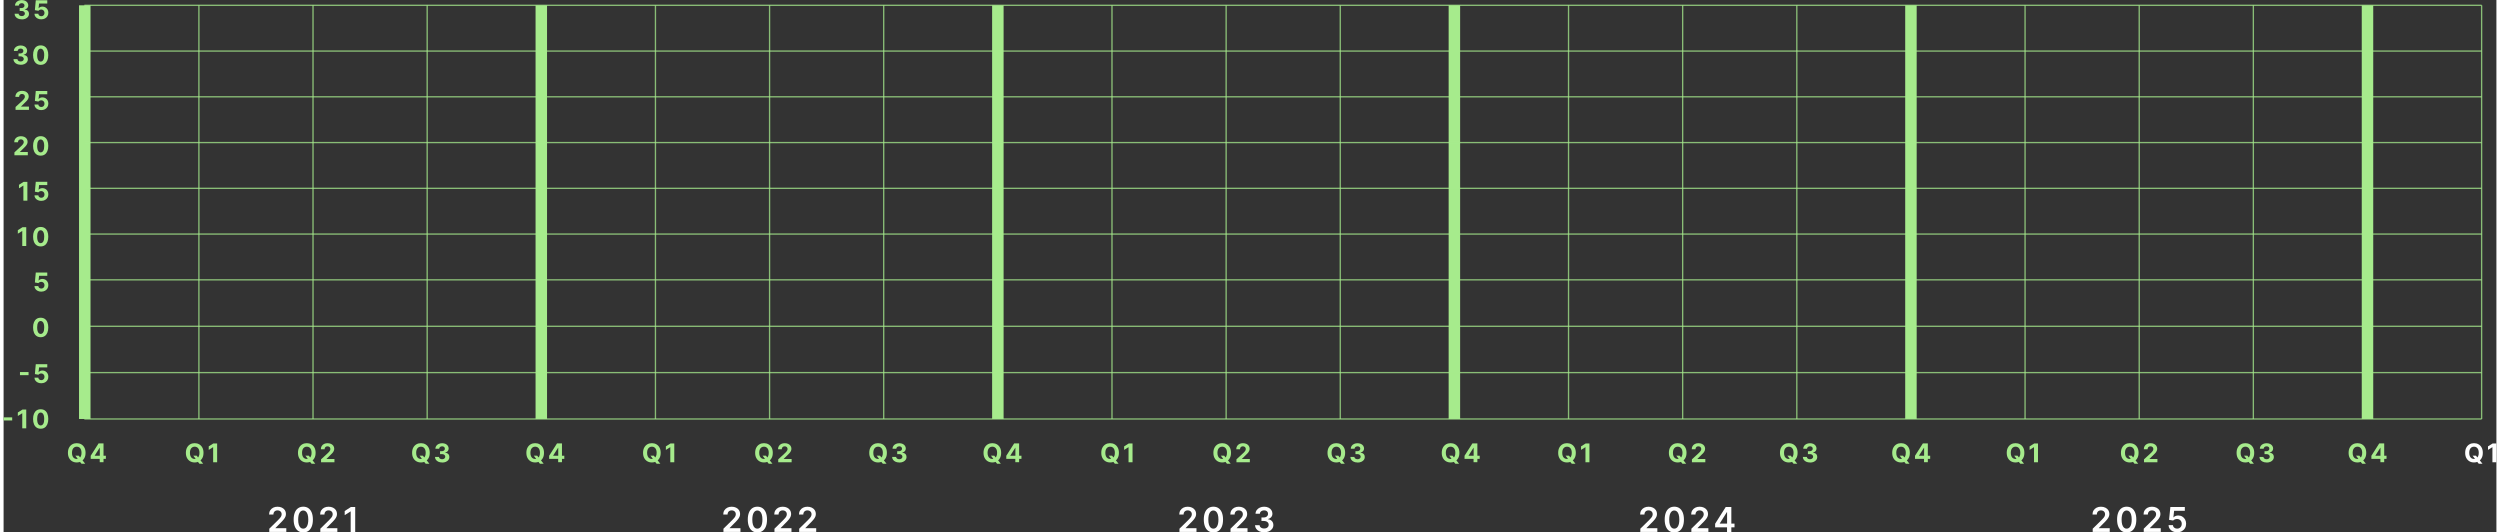 <?xml version="1.0" encoding="UTF-8"?><svg xmlns="http://www.w3.org/2000/svg" id="aw6932a99dd87d4" viewBox="0 0 925.48 197.67" aria-hidden="true" width="925px" height="197px"><rect x="0" y="0" width="925.48" height="197.67" fill="#333333" stroke="none"/><defs><linearGradient class="cerosgradient" data-cerosgradient="true" id="CerosGradient_idcfbf8e385" gradientUnits="userSpaceOnUse" x1="50%" y1="100%" x2="50%" y2="0%"><stop offset="0%" stop-color="#d1d1d1"/><stop offset="100%" stop-color="#d1d1d1"/></linearGradient><linearGradient/><style>.cls-1-6932a99dd87d4{opacity:.75;stroke-width:.5px;}.cls-1-6932a99dd87d4,.cls-2-6932a99dd87d4{fill:none;stroke:#a6eb8c;stroke-miterlimit:10;}.cls-2-6932a99dd87d4{stroke-width:4.26px;}.cls-3-6932a99dd87d4{fill:#a6eb8c;}.cls-3-6932a99dd87d4,.cls-4-6932a99dd87d4{stroke-width:0px;}.cls-4-6932a99dd87d4{fill:#fff;}</style></defs><line class="cls-1-6932a99dd87d4" x1="72.51" y1="1.97" x2="72.51" y2="155.55"/><line class="cls-1-6932a99dd87d4" x1="242.01" y1="1.97" x2="242.01" y2="155.55"/><line class="cls-1-6932a99dd87d4" x1="411.5" y1="1.97" x2="411.5" y2="155.55"/><line class="cls-1-6932a99dd87d4" x1="581" y1="1.97" x2="581" y2="155.55"/><path class="cls-3-6932a99dd87d4" d="m30.43,168.11c0,.76-.14,1.41-.43,1.94-.29.53-.68.94-1.17,1.22-.49.28-1.05.42-1.67.42s-1.18-.14-1.67-.42c-.49-.28-.88-.69-1.17-1.22-.29-.53-.43-1.18-.43-1.94s.14-1.41.43-1.94.68-.94,1.17-1.22c.49-.28,1.05-.42,1.67-.42s1.17.14,1.67.42c.49.28.89.69,1.17,1.22.29.53.43,1.18.43,1.94Zm-1.5,0c0-.49-.07-.91-.22-1.25-.15-.34-.35-.6-.62-.77-.27-.18-.58-.26-.93-.26s-.67.09-.93.26c-.27.18-.47.43-.62.77-.15.34-.22.75-.22,1.25s.07.91.22,1.25c.15.34.35.6.62.77.27.18.58.26.93.26s.67-.09.93-.26c.27-.18.47-.43.62-.77.15-.34.22-.75.22-1.25Zm-2.29,1.06h1.25l.63.81.62.72,1.17,1.47h-1.38l-.81-.99-.41-.59-1.08-1.43Z"/><path class="cls-3-6932a99dd87d4" d="m32.34,170.37v-1.16l2.92-4.59h1v1.61h-.59l-1.84,2.91v.05h4.14v1.18h-5.63Zm3.35,1.23v-1.58l.03-.52v-4.89h1.38v6.99h-1.41Z"/><path class="cls-3-6932a99dd87d4" d="m115.84,168.11c0,.76-.14,1.41-.43,1.94-.29.53-.68.94-1.17,1.22-.49.28-1.05.42-1.67.42s-1.18-.14-1.67-.42c-.49-.28-.88-.69-1.17-1.22-.29-.53-.43-1.18-.43-1.94s.14-1.41.43-1.94.68-.94,1.17-1.22c.49-.28,1.05-.42,1.67-.42s1.17.14,1.67.42c.49.28.89.69,1.17,1.22.29.53.43,1.18.43,1.94Zm-1.5,0c0-.49-.07-.91-.22-1.25-.15-.34-.35-.6-.62-.77-.27-.18-.58-.26-.93-.26s-.67.09-.93.26c-.27.18-.47.43-.62.77-.15.34-.22.75-.22,1.25s.07.91.22,1.25c.15.34.35.6.62.77.27.18.58.26.93.26s.67-.09.93-.26c.27-.18.47-.43.62-.77.15-.34.22-.75.22-1.25Zm-2.29,1.06h1.25l.63.81.62.72,1.17,1.47h-1.38l-.81-.99-.41-.59-1.08-1.43Z"/><path class="cls-3-6932a99dd87d4" d="m117.86,171.6v-1.06l2.49-2.3c.21-.2.39-.39.53-.55.14-.16.25-.32.33-.48.07-.16.11-.33.11-.51,0-.2-.05-.38-.14-.53s-.22-.26-.38-.34c-.16-.08-.34-.12-.55-.12s-.4.04-.56.13-.28.21-.37.37c-.09.16-.13.35-.13.58h-1.4c0-.46.1-.85.31-1.19.21-.34.5-.6.87-.78.37-.18.8-.28,1.29-.28s.94.09,1.31.26c.37.18.66.42.87.73.21.31.31.67.31,1.07,0,.26-.05.52-.16.78-.1.26-.29.54-.55.85-.26.31-.64.69-1.12,1.12l-1.02,1v.05h2.93v1.21h-4.98Z"/><path class="cls-3-6932a99dd87d4" d="m74.22,168.11c0,.76-.14,1.41-.43,1.94-.29.53-.68.94-1.17,1.22-.49.28-1.05.42-1.67.42s-1.18-.14-1.67-.42c-.49-.28-.88-.69-1.17-1.22-.29-.53-.43-1.18-.43-1.94s.14-1.41.43-1.94.68-.94,1.17-1.22c.49-.28,1.05-.42,1.67-.42s1.17.14,1.67.42c.49.28.89.69,1.17,1.22.29.53.43,1.18.43,1.94Zm-1.5,0c0-.49-.07-.91-.22-1.25-.15-.34-.35-.6-.62-.77-.27-.18-.58-.26-.93-.26s-.67.09-.93.26c-.27.18-.47.43-.62.77-.15.34-.22.75-.22,1.25s.07.91.22,1.25c.15.34.35.6.62.77.27.18.58.26.93.26s.67-.09.93-.26c.27-.18.47-.43.62-.77.15-.34.22-.75.22-1.25Zm-2.29,1.06h1.25l.63.81.62.72,1.17,1.47h-1.38l-.81-.99-.41-.59-1.08-1.43Z"/><path class="cls-3-6932a99dd87d4" d="m79.28,164.62v6.99h-1.48v-5.58h-.04l-1.6,1v-1.31l1.73-1.09h1.39Z"/><path class="cls-3-6932a99dd87d4" d="m158.21,168.11c0,.76-.14,1.41-.43,1.94-.29.53-.68.94-1.17,1.22-.49.28-1.05.42-1.67.42s-1.18-.14-1.67-.42c-.49-.28-.88-.69-1.17-1.22-.29-.53-.43-1.18-.43-1.94s.14-1.41.43-1.94.68-.94,1.17-1.22c.49-.28,1.05-.42,1.67-.42s1.17.14,1.67.42c.49.28.89.69,1.17,1.22.29.53.43,1.18.43,1.94Zm-1.5,0c0-.49-.07-.91-.22-1.25-.15-.34-.35-.6-.62-.77-.27-.18-.58-.26-.93-.26s-.67.09-.93.26c-.27.18-.47.43-.62.77-.15.34-.22.75-.22,1.25s.07.91.22,1.25c.15.34.35.6.62.77.27.18.58.26.93.26s.67-.09.93-.26c.27-.18.47-.43.62-.77.15-.34.22-.75.22-1.25Zm-2.29,1.06h1.25l.63.81.62.72,1.17,1.47h-1.38l-.81-.99-.41-.59-1.08-1.43Z"/><path class="cls-3-6932a99dd87d4" d="m162.81,171.7c-.51,0-.96-.09-1.36-.26-.4-.18-.71-.42-.94-.73s-.35-.67-.35-1.08h1.49c0,.17.07.32.17.45.1.13.24.23.41.3s.37.11.58.11.42-.04.6-.12c.17-.08.31-.19.41-.33.1-.14.15-.3.15-.49s-.05-.35-.16-.5c-.1-.14-.25-.26-.44-.34-.19-.08-.42-.12-.68-.12h-.65v-1.08h.65c.22,0,.42-.04.59-.12.17-.08.31-.18.4-.32.1-.14.14-.3.14-.48s-.04-.33-.12-.46-.2-.24-.35-.31-.32-.11-.52-.11-.38.04-.55.11c-.17.07-.3.17-.4.31-.1.13-.15.29-.16.46h-1.42c0-.4.12-.76.34-1.06.22-.31.52-.55.9-.72.38-.17.81-.26,1.28-.26s.9.09,1.27.26c.36.18.64.41.84.71.2.3.3.63.3,1,0,.39-.12.72-.36.98-.24.26-.56.43-.95.5v.05c.51.07.91.24,1.18.53.27.29.4.65.4,1.09,0,.4-.11.75-.34,1.06-.23.31-.55.55-.95.73-.4.18-.87.27-1.39.27Z"/><path class="cls-3-6932a99dd87d4" d="m200.63,168.11c0,.76-.14,1.41-.43,1.94-.29.53-.68.94-1.17,1.22-.49.28-1.05.42-1.67.42s-1.18-.14-1.67-.42c-.49-.28-.88-.69-1.17-1.22-.29-.53-.43-1.18-.43-1.94s.14-1.41.43-1.94.68-.94,1.17-1.22c.49-.28,1.05-.42,1.67-.42s1.17.14,1.67.42c.49.28.89.69,1.17,1.22.29.53.43,1.18.43,1.94Zm-1.5,0c0-.49-.07-.91-.22-1.25-.15-.34-.35-.6-.62-.77-.27-.18-.58-.26-.93-.26s-.67.09-.93.26c-.27.18-.47.43-.62.77-.15.34-.22.75-.22,1.25s.07.91.22,1.25c.15.34.35.6.62.77.27.18.58.26.93.26s.67-.09.93-.26c.27-.18.47-.43.62-.77.15-.34.22-.75.22-1.25Zm-2.29,1.06h1.25l.63.81.62.72,1.17,1.47h-1.38l-.81-.99-.41-.59-1.08-1.43Z"/><path class="cls-3-6932a99dd87d4" d="m202.54,170.37v-1.16l2.92-4.59h1v1.61h-.59l-1.84,2.91v.05h4.14v1.18h-5.63Zm3.35,1.23v-1.58l.03-.52v-4.89h1.38v6.99h-1.41Z"/><path class="cls-3-6932a99dd87d4" d="m285.57,168.11c0,.76-.14,1.41-.43,1.94-.29.53-.68.94-1.17,1.22-.49.28-1.05.42-1.67.42s-1.18-.14-1.67-.42c-.49-.28-.88-.69-1.17-1.22-.29-.53-.43-1.18-.43-1.94s.14-1.41.43-1.94.68-.94,1.17-1.22c.49-.28,1.05-.42,1.67-.42s1.17.14,1.67.42c.49.28.89.69,1.17,1.22.29.53.43,1.18.43,1.94Zm-1.5,0c0-.49-.07-.91-.22-1.25-.15-.34-.35-.6-.62-.77-.27-.18-.58-.26-.93-.26s-.67.09-.93.26c-.27.18-.47.43-.62.77-.15.34-.22.75-.22,1.25s.07.91.22,1.25c.15.34.35.6.62.77.27.18.58.26.93.26s.67-.09.93-.26c.27-.18.47-.43.62-.77.15-.34.22-.75.22-1.25Zm-2.29,1.06h1.25l.63.81.62.72,1.17,1.47h-1.38l-.81-.99-.41-.59-1.08-1.43Z"/><path class="cls-3-6932a99dd87d4" d="m287.59,171.6v-1.06l2.49-2.3c.21-.2.39-.39.53-.55.14-.16.25-.32.33-.48.07-.16.11-.33.11-.51,0-.2-.05-.38-.14-.53s-.22-.26-.38-.34c-.16-.08-.34-.12-.55-.12s-.4.04-.56.13-.28.21-.37.37c-.09.16-.13.35-.13.58h-1.4c0-.46.1-.85.31-1.19.21-.34.5-.6.87-.78.37-.18.8-.28,1.29-.28s.94.09,1.31.26c.37.18.66.42.87.73.21.31.31.67.31,1.07,0,.26-.05.52-.16.78-.1.26-.29.54-.55.85-.26.31-.64.69-1.12,1.12l-1.02,1v.05h2.93v1.21h-4.98Z"/><path class="cls-3-6932a99dd87d4" d="m243.95,168.11c0,.76-.14,1.41-.43,1.94-.29.53-.68.94-1.17,1.22-.49.28-1.05.42-1.67.42s-1.18-.14-1.67-.42c-.49-.28-.88-.69-1.17-1.22-.29-.53-.43-1.18-.43-1.94s.14-1.41.43-1.94.68-.94,1.17-1.22c.49-.28,1.05-.42,1.67-.42s1.17.14,1.67.42c.49.28.89.69,1.17,1.22.29.53.43,1.18.43,1.94Zm-1.5,0c0-.49-.07-.91-.22-1.25-.15-.34-.35-.6-.62-.77-.27-.18-.58-.26-.93-.26s-.67.09-.93.26c-.27.18-.47.43-.62.77-.15.34-.22.75-.22,1.25s.07.91.22,1.25c.15.34.35.6.62.77.27.18.58.26.93.26s.67-.09.93-.26c.27-.18.47-.43.62-.77.15-.34.22-.75.22-1.25Zm-2.29,1.06h1.25l.63.81.62.72,1.17,1.47h-1.38l-.81-.99-.41-.59-1.08-1.43Z"/><path class="cls-3-6932a99dd87d4" d="m249,164.62v6.99h-1.48v-5.58h-.04l-1.6,1v-1.31l1.73-1.09h1.39Z"/><path class="cls-3-6932a99dd87d4" d="m327.93,168.11c0,.76-.14,1.41-.43,1.94-.29.53-.68.94-1.17,1.22-.49.28-1.05.42-1.67.42s-1.18-.14-1.67-.42c-.49-.28-.88-.69-1.17-1.22-.29-.53-.43-1.18-.43-1.94s.14-1.41.43-1.94.68-.94,1.17-1.22c.49-.28,1.05-.42,1.67-.42s1.17.14,1.67.42c.49.28.89.69,1.17,1.22.29.53.43,1.18.43,1.94Zm-1.5,0c0-.49-.07-.91-.22-1.25-.15-.34-.35-.6-.62-.77-.27-.18-.58-.26-.93-.26s-.67.09-.93.26c-.27.18-.47.43-.62.77-.15.34-.22.75-.22,1.25s.07.91.22,1.25c.15.34.35.6.62.77.27.18.58.26.93.26s.67-.09.93-.26c.27-.18.47-.43.62-.77.15-.34.22-.75.22-1.25Zm-2.29,1.06h1.25l.63.81.62.72,1.17,1.47h-1.38l-.81-.99-.41-.59-1.08-1.43Z"/><path class="cls-3-6932a99dd87d4" d="m332.53,171.7c-.51,0-.96-.09-1.36-.26-.4-.18-.71-.42-.94-.73s-.35-.67-.35-1.08h1.49c0,.17.07.32.17.45.1.13.24.23.41.3s.37.11.58.11.42-.04.6-.12c.17-.08.31-.19.41-.33.1-.14.15-.3.15-.49s-.05-.35-.16-.5c-.1-.14-.25-.26-.44-.34-.19-.08-.42-.12-.68-.12h-.65v-1.08h.65c.22,0,.42-.04.59-.12.17-.08.31-.18.4-.32.1-.14.14-.3.14-.48s-.04-.33-.12-.46-.2-.24-.35-.31-.32-.11-.52-.11-.38.04-.55.11c-.17.07-.3.17-.4.31-.1.13-.15.29-.16.46h-1.42c0-.4.12-.76.34-1.06.22-.31.52-.55.9-.72.38-.17.81-.26,1.28-.26s.9.09,1.27.26c.36.18.64.41.84.71.2.3.3.63.3,1,0,.39-.12.72-.36.98-.24.26-.56.43-.95.5v.05c.51.07.91.24,1.18.53.27.29.4.65.4,1.09,0,.4-.11.75-.34,1.06-.23.31-.55.55-.95.73-.4.18-.87.27-1.39.27Z"/><path class="cls-3-6932a99dd87d4" d="m370.35,168.11c0,.76-.14,1.41-.43,1.94-.29.53-.68.94-1.17,1.22-.49.28-1.05.42-1.67.42s-1.18-.14-1.67-.42c-.49-.28-.88-.69-1.17-1.22-.29-.53-.43-1.18-.43-1.94s.14-1.41.43-1.94.68-.94,1.17-1.22c.49-.28,1.05-.42,1.67-.42s1.17.14,1.67.42c.49.28.89.69,1.17,1.22.29.53.43,1.18.43,1.94Zm-1.5,0c0-.49-.07-.91-.22-1.25-.15-.34-.35-.6-.62-.77-.27-.18-.58-.26-.93-.26s-.67.09-.93.26c-.27.18-.47.43-.62.77-.15.34-.22.75-.22,1.25s.07.91.22,1.25c.15.34.35.6.62.77.27.18.58.26.93.26s.67-.09.93-.26c.27-.18.47-.43.62-.77.15-.34.22-.75.22-1.25Zm-2.29,1.06h1.25l.63.81.62.72,1.17,1.47h-1.38l-.81-.99-.41-.59-1.08-1.43Z"/><path class="cls-3-6932a99dd87d4" d="m372.26,170.37v-1.16l2.92-4.59h1v1.61h-.59l-1.84,2.91v.05h4.14v1.18h-5.63Zm3.35,1.23v-1.58l.03-.52v-4.89h1.38v6.99h-1.41Z"/><path class="cls-3-6932a99dd87d4" d="m455.69,168.11c0,.76-.14,1.41-.43,1.94-.29.53-.68.94-1.17,1.22-.49.28-1.05.42-1.67.42s-1.18-.14-1.67-.42c-.49-.28-.88-.69-1.17-1.22-.29-.53-.43-1.18-.43-1.94s.14-1.41.43-1.94.68-.94,1.17-1.22c.49-.28,1.05-.42,1.67-.42s1.17.14,1.67.42c.49.28.89.69,1.17,1.22.29.53.43,1.18.43,1.94Zm-1.5,0c0-.49-.07-.91-.22-1.25-.15-.34-.35-.6-.62-.77-.27-.18-.58-.26-.93-.26s-.67.09-.93.26c-.27.18-.47.43-.62.77-.15.34-.22.75-.22,1.25s.07.91.22,1.25c.15.34.35.6.62.77.27.18.58.26.93.26s.67-.09.93-.26c.27-.18.47-.43.62-.77.15-.34.22-.75.22-1.25Zm-2.29,1.06h1.25l.63.81.62.72,1.17,1.47h-1.38l-.81-.99-.41-.59-1.08-1.43Z"/><path class="cls-3-6932a99dd87d4" d="m457.71,171.6v-1.06l2.49-2.3c.21-.2.39-.39.53-.55.14-.16.25-.32.33-.48.07-.16.11-.33.11-.51,0-.2-.05-.38-.14-.53s-.22-.26-.38-.34c-.16-.08-.34-.12-.55-.12s-.4.04-.56.13-.28.21-.37.37c-.09.16-.13.35-.13.58h-1.4c0-.46.1-.85.31-1.19.21-.34.5-.6.87-.78.37-.18.8-.28,1.29-.28s.94.09,1.31.26c.37.18.66.42.87.73.21.31.31.67.31,1.07,0,.26-.05.52-.16.78-.1.26-.29.54-.55.85-.26.31-.64.69-1.12,1.12l-1.02,1v.05h2.93v1.21h-4.98Z"/><path class="cls-3-6932a99dd87d4" d="m414.07,168.11c0,.76-.14,1.41-.43,1.94-.29.53-.68.94-1.17,1.22-.49.28-1.05.42-1.67.42s-1.18-.14-1.67-.42c-.49-.28-.88-.69-1.17-1.22-.29-.53-.43-1.18-.43-1.94s.14-1.41.43-1.94.68-.94,1.17-1.22c.49-.28,1.05-.42,1.67-.42s1.17.14,1.67.42c.49.28.89.69,1.17,1.22.29.53.43,1.18.43,1.94Zm-1.5,0c0-.49-.07-.91-.22-1.25-.15-.34-.35-.6-.62-.77-.27-.18-.58-.26-.93-.26s-.67.09-.93.26c-.27.18-.47.43-.62.77-.15.34-.22.75-.22,1.25s.07.91.22,1.25c.15.34.35.6.62.77.27.18.58.26.93.26s.67-.09.93-.26c.27-.18.47-.43.62-.77.15-.34.22-.75.22-1.25Zm-2.29,1.06h1.25l.63.81.62.72,1.17,1.47h-1.38l-.81-.99-.41-.59-1.08-1.43Z"/><path class="cls-3-6932a99dd87d4" d="m419.13,164.62v6.99h-1.48v-5.58h-.04l-1.6,1v-1.31l1.73-1.09h1.39Z"/><path class="cls-3-6932a99dd87d4" d="m498.06,168.11c0,.76-.14,1.41-.43,1.94-.29.53-.68.94-1.17,1.22-.49.28-1.05.42-1.67.42s-1.18-.14-1.67-.42c-.49-.28-.88-.69-1.17-1.22-.29-.53-.43-1.18-.43-1.94s.14-1.41.43-1.94.68-.94,1.17-1.22c.49-.28,1.05-.42,1.67-.42s1.17.14,1.67.42c.49.28.89.69,1.17,1.22.29.53.43,1.18.43,1.94Zm-1.5,0c0-.49-.07-.91-.22-1.25-.15-.34-.35-.6-.62-.77-.27-.18-.58-.26-.93-.26s-.67.09-.93.26c-.27.18-.47.43-.62.77-.15.34-.22.75-.22,1.25s.07.91.22,1.25c.15.34.35.6.62.77.27.18.58.26.93.26s.67-.09.93-.26c.27-.18.47-.43.62-.77.15-.34.22-.75.22-1.25Zm-2.29,1.06h1.25l.63.81.62.72,1.17,1.47h-1.38l-.81-.99-.41-.59-1.08-1.43Z"/><path class="cls-3-6932a99dd87d4" d="m502.66,171.7c-.51,0-.96-.09-1.36-.26-.4-.18-.71-.42-.94-.73s-.35-.67-.35-1.08h1.49c0,.17.07.32.17.45.1.13.24.23.41.3s.37.11.58.11.42-.04.6-.12c.17-.08.31-.19.41-.33.1-.14.15-.3.15-.49s-.05-.35-.16-.5c-.1-.14-.25-.26-.44-.34-.19-.08-.42-.12-.68-.12h-.65v-1.08h.65c.22,0,.42-.04.59-.12.17-.08.31-.18.4-.32.1-.14.14-.3.14-.48s-.04-.33-.12-.46-.2-.24-.35-.31-.32-.11-.52-.11-.38.04-.55.11c-.17.07-.3.17-.4.31-.1.13-.15.29-.16.46h-1.42c0-.4.12-.76.34-1.06.22-.31.52-.55.9-.72.38-.17.81-.26,1.28-.26s.9.09,1.27.26c.36.18.64.41.84.71.2.3.3.63.3,1,0,.39-.12.72-.36.98-.24.26-.56.43-.95.5v.05c.51.07.91.24,1.18.53.27.29.4.65.4,1.09,0,.4-.11.75-.34,1.06-.23.31-.55.55-.95.73-.4.18-.87.27-1.39.27Z"/><path class="cls-3-6932a99dd87d4" d="m540.48,168.11c0,.76-.14,1.41-.43,1.94-.29.53-.68.94-1.17,1.22-.49.28-1.05.42-1.67.42s-1.18-.14-1.67-.42c-.49-.28-.88-.69-1.17-1.22-.29-.53-.43-1.18-.43-1.94s.14-1.41.43-1.94.68-.94,1.17-1.22c.49-.28,1.05-.42,1.67-.42s1.17.14,1.67.42c.49.28.89.69,1.17,1.22.29.53.43,1.18.43,1.94Zm-1.5,0c0-.49-.07-.91-.22-1.25-.15-.34-.35-.6-.62-.77-.27-.18-.58-.26-.93-.26s-.67.09-.93.26c-.27.18-.47.43-.62.77-.15.34-.22.75-.22,1.25s.07.91.22,1.25c.15.34.35.6.62.77.27.18.58.26.93.26s.67-.09.93-.26c.27-.18.47-.43.62-.77.15-.34.22-.75.22-1.25Zm-2.29,1.06h1.25l.63.81.62.72,1.17,1.47h-1.38l-.81-.99-.41-.59-1.08-1.43Z"/><path class="cls-3-6932a99dd87d4" d="m542.39,170.37v-1.16l2.92-4.59h1v1.61h-.59l-1.84,2.91v.05h4.14v1.18h-5.63Zm3.35,1.23v-1.58l.03-.52v-4.89h1.38v6.99h-1.41Z"/><path class="cls-3-6932a99dd87d4" d="m583.7,168.11c0,.76-.14,1.41-.43,1.94-.29.53-.68.94-1.17,1.22-.49.28-1.05.42-1.67.42s-1.18-.14-1.67-.42c-.49-.28-.88-.69-1.17-1.22-.29-.53-.43-1.18-.43-1.94s.14-1.41.43-1.94.68-.94,1.17-1.22c.49-.28,1.05-.42,1.67-.42s1.17.14,1.67.42c.49.28.89.69,1.17,1.22.29.53.43,1.18.43,1.94Zm-1.5,0c0-.49-.07-.91-.22-1.25-.15-.34-.35-.6-.62-.77-.27-.18-.58-.26-.93-.26s-.67.09-.93.26c-.27.18-.47.43-.62.77-.15.34-.22.75-.22,1.25s.07.91.22,1.25c.15.34.35.6.62.77.27.18.58.26.93.26s.67-.09.93-.26c.27-.18.47-.43.62-.77.15-.34.22-.75.22-1.25Zm-2.29,1.06h1.25l.63.81.62.72,1.17,1.47h-1.38l-.81-.99-.41-.59-1.08-1.43Z"/><path class="cls-3-6932a99dd87d4" d="m588.76,164.62v6.99h-1.48v-5.58h-.04l-1.6,1v-1.31l1.73-1.09h1.39Z"/><path class="cls-3-6932a99dd87d4" d="m624.8,168.11c0,.76-.14,1.41-.43,1.94-.29.53-.68.94-1.17,1.22-.49.28-1.05.42-1.67.42s-1.18-.14-1.67-.42c-.49-.28-.88-.69-1.17-1.22-.29-.53-.43-1.18-.43-1.94s.14-1.41.43-1.94.68-.94,1.17-1.22c.49-.28,1.05-.42,1.67-.42s1.17.14,1.67.42c.49.28.89.69,1.17,1.22.29.53.43,1.18.43,1.94Zm-1.5,0c0-.49-.07-.91-.22-1.25-.15-.34-.35-.6-.62-.77-.27-.18-.58-.26-.93-.26s-.67.09-.93.26c-.27.18-.47.43-.62.77-.15.34-.22.75-.22,1.25s.07.91.22,1.25c.15.34.35.6.62.77.27.18.58.26.93.26s.67-.09.93-.26c.27-.18.47-.43.62-.77.15-.34.22-.75.22-1.25Zm-2.29,1.06h1.25l.63.81.62.72,1.17,1.47h-1.38l-.81-.99-.41-.59-1.08-1.43Z"/><path class="cls-3-6932a99dd87d4" d="m626.81,171.6v-1.06l2.49-2.3c.21-.2.39-.39.53-.55.14-.16.25-.32.33-.48.07-.16.11-.33.11-.51,0-.2-.05-.38-.14-.53s-.22-.26-.38-.34c-.16-.08-.34-.12-.55-.12s-.4.04-.56.13-.28.21-.37.37c-.09.16-.13.35-.13.58h-1.4c0-.46.1-.85.31-1.19.21-.34.5-.6.87-.78.37-.18.8-.28,1.29-.28s.94.09,1.31.26c.37.18.66.42.87.73.21.31.31.67.31,1.07,0,.26-.05.52-.16.78-.1.26-.29.54-.55.85-.26.31-.64.69-1.12,1.12l-1.02,1v.05h2.93v1.21h-4.98Z"/><path class="cls-3-6932a99dd87d4" d="m666.04,168.11c0,.76-.14,1.41-.43,1.94-.29.53-.68.94-1.17,1.22-.49.28-1.05.42-1.67.42s-1.18-.14-1.67-.42c-.49-.28-.88-.69-1.17-1.22-.29-.53-.43-1.18-.43-1.94s.14-1.41.43-1.94.68-.94,1.17-1.22c.49-.28,1.05-.42,1.67-.42s1.17.14,1.67.42c.49.28.89.69,1.17,1.22.29.53.43,1.18.43,1.94Zm-1.5,0c0-.49-.07-.91-.22-1.25-.15-.34-.35-.6-.62-.77-.27-.18-.58-.26-.93-.26s-.67.09-.93.26c-.27.18-.47.43-.62.77-.15.34-.22.75-.22,1.25s.07.91.22,1.25c.15.34.35.6.62.77.27.18.58.26.93.26s.67-.09.93-.26c.27-.18.47-.43.62-.77.15-.34.22-.75.22-1.25Zm-2.29,1.06h1.25l.63.81.62.72,1.17,1.47h-1.38l-.81-.99-.41-.59-1.08-1.43Z"/><path class="cls-3-6932a99dd87d4" d="m670.64,171.7c-.51,0-.96-.09-1.36-.26-.4-.18-.71-.42-.94-.73s-.35-.67-.35-1.08h1.49c0,.17.07.32.17.45.1.13.24.23.41.3s.37.11.58.11.42-.04.6-.12c.17-.08.31-.19.41-.33.1-.14.15-.3.15-.49s-.05-.35-.16-.5c-.1-.14-.25-.26-.44-.34-.19-.08-.42-.12-.68-.12h-.65v-1.08h.65c.22,0,.42-.04.59-.12.17-.08.31-.18.4-.32.1-.14.14-.3.14-.48s-.04-.33-.12-.46-.2-.24-.35-.31-.32-.11-.52-.11-.38.04-.55.11c-.17.07-.3.17-.4.31-.1.13-.15.29-.16.46h-1.42c0-.4.12-.76.34-1.06.22-.31.52-.55.9-.72.38-.17.81-.26,1.28-.26s.9.09,1.27.26c.36.18.64.41.84.71.2.3.3.63.3,1,0,.39-.12.72-.36.98-.24.26-.56.43-.95.5v.05c.51.07.91.24,1.18.53.27.29.4.65.4,1.09,0,.4-.11.75-.34,1.06-.23.31-.55.55-.95.73-.4.18-.87.27-1.39.27Z"/><path class="cls-3-6932a99dd87d4" d="m707.71,168.11c0,.76-.14,1.41-.43,1.94-.29.53-.68.94-1.17,1.22-.49.28-1.05.42-1.67.42s-1.18-.14-1.67-.42c-.49-.28-.88-.69-1.17-1.22-.29-.53-.43-1.18-.43-1.94s.14-1.41.43-1.94.68-.94,1.17-1.22c.49-.28,1.05-.42,1.67-.42s1.17.14,1.67.42c.49.28.89.69,1.17,1.22.29.53.43,1.18.43,1.94Zm-1.5,0c0-.49-.07-.91-.22-1.25-.15-.34-.35-.6-.62-.77-.27-.18-.58-.26-.93-.26s-.67.09-.93.26c-.27.18-.47.43-.62.77-.15.34-.22.75-.22,1.25s.07.91.22,1.25c.15.34.35.6.62.77.27.18.58.26.93.26s.67-.09.93-.26c.27-.18.47-.43.62-.77.15-.34.22-.75.22-1.25Zm-2.29,1.06h1.25l.63.81.62.72,1.17,1.47h-1.38l-.81-.99-.41-.59-1.08-1.43Z"/><path class="cls-3-6932a99dd87d4" d="m709.63,170.37v-1.16l2.92-4.59h1v1.61h-.59l-1.84,2.91v.05h4.14v1.18h-5.63Zm3.35,1.23v-1.58l.03-.52v-4.89h1.38v6.99h-1.41Z"/><path class="cls-3-6932a99dd87d4" d="m750.23,168.11c0,.76-.14,1.41-.43,1.94-.29.53-.68.94-1.17,1.22-.49.28-1.05.42-1.67.42s-1.18-.14-1.67-.42c-.49-.28-.88-.69-1.17-1.22-.29-.53-.43-1.18-.43-1.94s.14-1.41.43-1.94.68-.94,1.17-1.22c.49-.28,1.05-.42,1.67-.42s1.17.14,1.67.42c.49.28.89.69,1.17,1.22.29.53.43,1.18.43,1.94Zm-1.5,0c0-.49-.07-.91-.22-1.25-.15-.34-.35-.6-.62-.77-.27-.18-.58-.26-.93-.26s-.67.09-.93.26c-.27.18-.47.43-.62.77-.15.34-.22.75-.22,1.25s.07.91.22,1.25c.15.34.35.6.62.77.27.18.58.26.93.26s.67-.09.93-.26c.27-.18.47-.43.62-.77.15-.34.22-.75.22-1.25Zm-2.29,1.06h1.25l.63.81.62.72,1.17,1.47h-1.38l-.81-.99-.41-.59-1.08-1.43Z"/><path class="cls-3-6932a99dd87d4" d="m755.29,164.62v6.99h-1.48v-5.58h-.04l-1.6,1v-1.31l1.73-1.09h1.39Z"/><path class="cls-3-6932a99dd87d4" d="m792.63,168.11c0,.76-.14,1.41-.43,1.94-.29.53-.68.94-1.17,1.22-.49.28-1.05.42-1.67.42s-1.18-.14-1.67-.42c-.49-.28-.88-.69-1.17-1.22-.29-.53-.43-1.18-.43-1.94s.14-1.41.43-1.94.68-.94,1.17-1.22c.49-.28,1.05-.42,1.67-.42s1.17.14,1.67.42c.49.28.89.69,1.17,1.22.29.53.43,1.18.43,1.94Zm-1.5,0c0-.49-.07-.91-.22-1.25-.15-.34-.35-.6-.62-.77-.27-.18-.58-.26-.93-.26s-.67.09-.93.26c-.27.18-.47.43-.62.77-.15.34-.22.75-.22,1.25s.07.91.22,1.25c.15.34.35.6.62.77.27.18.58.26.93.26s.67-.09.93-.26c.27-.18.47-.43.62-.77.15-.34.22-.75.22-1.25Zm-2.29,1.06h1.25l.63.81.62.72,1.17,1.47h-1.38l-.81-.99-.41-.59-1.08-1.43Z"/><path class="cls-3-6932a99dd87d4" d="m794.65,171.6v-1.06l2.49-2.3c.21-.2.39-.39.53-.55.14-.16.25-.32.33-.48.07-.16.11-.33.11-.51,0-.2-.05-.38-.14-.53s-.22-.26-.38-.34c-.16-.08-.34-.12-.55-.12s-.4.04-.56.13-.28.21-.37.37c-.09.16-.13.35-.13.58h-1.4c0-.46.1-.85.31-1.19.21-.34.5-.6.87-.78.37-.18.8-.28,1.29-.28s.94.09,1.31.26c.37.18.66.42.87.73.21.31.31.67.31,1.07,0,.26-.05.52-.16.78-.1.26-.29.54-.55.85-.26.31-.64.69-1.12,1.12l-1.02,1v.05h2.93v1.21h-4.98Z"/><path class="cls-3-6932a99dd87d4" d="m835.56,168.11c0,.76-.14,1.41-.43,1.94-.29.53-.68.94-1.17,1.22-.49.28-1.05.42-1.67.42s-1.18-.14-1.67-.42c-.49-.28-.88-.69-1.17-1.22-.29-.53-.43-1.18-.43-1.94s.14-1.41.43-1.94.68-.94,1.17-1.22c.49-.28,1.05-.42,1.67-.42s1.17.14,1.67.42c.49.28.89.69,1.17,1.22.29.53.43,1.18.43,1.94Zm-1.5,0c0-.49-.07-.91-.22-1.25-.15-.34-.35-.6-.62-.77-.27-.18-.58-.26-.93-.26s-.67.09-.93.26c-.27.18-.47.43-.62.77-.15.34-.22.75-.22,1.25s.07.91.22,1.25c.15.34.35.6.62.77.27.18.58.26.93.26s.67-.09.93-.26c.27-.18.47-.43.62-.77.15-.34.22-.75.22-1.25Zm-2.29,1.06h1.25l.63.81.62.72,1.17,1.47h-1.38l-.81-.99-.41-.59-1.08-1.43Z"/><path class="cls-3-6932a99dd87d4" d="m840.16,171.7c-.51,0-.96-.09-1.36-.26-.4-.18-.71-.42-.94-.73s-.35-.67-.35-1.08h1.49c0,.17.07.32.17.45.1.13.24.23.41.3s.37.11.58.11.42-.04.6-.12c.17-.08.31-.19.41-.33.1-.14.15-.3.15-.49s-.05-.35-.16-.5c-.1-.14-.25-.26-.44-.34-.19-.08-.42-.12-.68-.12h-.65v-1.08h.65c.22,0,.42-.04.59-.12.17-.08.31-.18.4-.32.1-.14.14-.3.14-.48s-.04-.33-.12-.46-.2-.24-.35-.31-.32-.11-.52-.11-.38.04-.55.11c-.17.07-.3.17-.4.31-.1.13-.15.29-.16.46h-1.42c0-.4.12-.76.34-1.06.22-.31.52-.55.9-.72.38-.17.81-.26,1.28-.26s.9.09,1.27.26c.36.18.64.41.84.71.2.3.3.63.3,1,0,.39-.12.72-.36.98-.24.26-.56.43-.95.5v.05c.51.07.91.24,1.18.53.27.29.4.65.4,1.09,0,.4-.11.75-.34,1.06-.23.31-.55.55-.95.73-.4.18-.87.27-1.39.27Z"/><path class="cls-3-6932a99dd87d4" d="m877.15,168.11c0,.76-.14,1.41-.43,1.94-.29.53-.68.94-1.17,1.22-.49.28-1.05.42-1.67.42s-1.18-.14-1.67-.42c-.49-.28-.88-.69-1.17-1.22-.29-.53-.43-1.18-.43-1.94s.14-1.41.43-1.94.68-.94,1.17-1.22c.49-.28,1.05-.42,1.67-.42s1.17.14,1.67.42c.49.28.89.69,1.17,1.22.29.53.43,1.18.43,1.94Zm-1.5,0c0-.49-.07-.91-.22-1.25-.15-.34-.35-.6-.62-.77-.27-.18-.58-.26-.93-.26s-.67.09-.93.26c-.27.18-.47.43-.62.77-.15.34-.22.75-.22,1.25s.07.91.22,1.25c.15.34.35.6.62.77.27.18.58.26.93.26s.67-.09.93-.26c.27-.18.47-.43.62-.77.15-.34.22-.75.22-1.25Zm-2.29,1.06h1.25l.63.81.62.72,1.17,1.47h-1.38l-.81-.99-.41-.59-1.08-1.43Z"/><path class="cls-3-6932a99dd87d4" d="m879.06,170.37v-1.16l2.92-4.59h1v1.61h-.59l-1.84,2.91v.05h4.14v1.18h-5.63Zm3.35,1.23v-1.58l.03-.52v-4.89h1.38v6.99h-1.41Z"/><path class="cls-4-6932a99dd87d4" d="m920.43,168.11c0,.76-.14,1.41-.43,1.94-.29.53-.68.94-1.17,1.22-.49.28-1.05.42-1.67.42s-1.18-.14-1.67-.42c-.49-.28-.88-.69-1.17-1.22-.29-.53-.43-1.18-.43-1.94s.14-1.41.43-1.94.68-.94,1.17-1.22c.49-.28,1.05-.42,1.67-.42s1.17.14,1.67.42c.49.28.89.69,1.17,1.22.29.53.43,1.18.43,1.94Zm-1.5,0c0-.49-.07-.91-.22-1.25-.15-.34-.35-.6-.62-.77-.27-.18-.58-.26-.93-.26s-.67.09-.93.26c-.27.18-.47.43-.62.77-.15.34-.22.75-.22,1.25s.07.91.22,1.25c.15.34.35.6.62.77.27.18.58.26.93.26s.67-.09.93-.26c.27-.18.47-.43.62-.77.15-.34.22-.75.22-1.25Zm-2.29,1.06h1.25l.63.81.62.72,1.17,1.47h-1.38l-.81-.99-.41-.59-1.08-1.43Z"/><path class="cls-4-6932a99dd87d4" d="m925.48,164.62v6.99h-1.48v-5.58h-.04l-1.6,1v-1.31l1.73-1.09h1.39Z"/><path class="cls-4-6932a99dd87d4" d="m98.64,197.5v-1.21l3.21-3.15c.31-.31.56-.59.77-.83.21-.24.36-.47.46-.7s.15-.47.15-.72c0-.29-.07-.54-.2-.75-.13-.21-.31-.37-.55-.49-.23-.11-.5-.17-.79-.17s-.57.06-.8.19c-.23.13-.41.3-.53.53s-.19.5-.19.82h-1.6c0-.59.13-1.1.4-1.53.27-.43.64-.77,1.11-1.01.47-.24,1.01-.36,1.62-.36s1.17.12,1.64.35c.47.23.84.55,1.1.95s.39.86.39,1.38c0,.35-.07.69-.2,1.02-.13.33-.37.71-.7,1.11-.33.41-.8.9-1.4,1.48l-1.6,1.62v.06h4.03v1.4h-6.35Z"/><path class="cls-4-6932a99dd87d4" d="m111.25,197.67c-.74,0-1.38-.19-1.91-.57-.53-.38-.94-.93-1.22-1.64-.29-.72-.43-1.58-.43-2.59,0-1.01.15-1.87.43-2.58s.69-1.25,1.23-1.62c.53-.37,1.17-.56,1.91-.56s1.38.19,1.91.56c.53.37.94.92,1.23,1.63.28.71.43,1.57.43,2.58s-.14,1.88-.43,2.59c-.29.72-.69,1.26-1.23,1.64-.53.38-1.17.56-1.91.56Zm0-1.41c.58,0,1.04-.29,1.37-.86s.5-1.41.5-2.52c0-.74-.08-1.35-.23-1.85s-.37-.88-.65-1.13-.61-.38-.99-.38c-.58,0-1.03.29-1.37.86s-.5,1.41-.51,2.51c0,.74.07,1.36.22,1.86.15.5.37.88.65,1.14s.61.38,1,.38Z"/><path class="cls-4-6932a99dd87d4" d="m117.59,197.5v-1.21l3.21-3.15c.31-.31.56-.59.77-.83.21-.24.36-.47.46-.7s.15-.47.15-.72c0-.29-.07-.54-.2-.75-.13-.21-.31-.37-.55-.49-.23-.11-.5-.17-.79-.17s-.57.06-.8.19c-.23.13-.41.3-.53.53s-.19.5-.19.82h-1.6c0-.59.13-1.1.4-1.53.27-.43.64-.77,1.11-1.01.47-.24,1.01-.36,1.62-.36s1.17.12,1.64.35c.47.23.84.55,1.1.95s.39.86.39,1.38c0,.35-.07.69-.2,1.02-.13.33-.37.71-.7,1.11-.33.41-.8.9-1.4,1.48l-1.6,1.62v.06h4.03v1.4h-6.35Z"/><path class="cls-4-6932a99dd87d4" d="m130.54,188.24v9.26h-1.68v-7.63h-.05l-2.17,1.38v-1.54l2.3-1.48h1.6Z"/><path class="cls-4-6932a99dd87d4" d="m267.25,197.5v-1.21l3.21-3.15c.31-.31.56-.59.77-.83.21-.24.36-.47.46-.7s.15-.47.15-.72c0-.29-.07-.54-.2-.75-.13-.21-.31-.37-.55-.49-.23-.11-.5-.17-.79-.17s-.57.06-.8.19c-.23.13-.41.3-.53.53s-.19.5-.19.82h-1.6c0-.59.13-1.1.4-1.53.27-.43.64-.77,1.11-1.01.47-.24,1.01-.36,1.62-.36s1.17.12,1.64.35c.47.23.84.55,1.1.95s.39.86.39,1.38c0,.35-.07.69-.2,1.02-.13.33-.37.71-.7,1.11-.33.41-.8.9-1.4,1.48l-1.6,1.62v.06h4.03v1.4h-6.35Z"/><path class="cls-4-6932a99dd87d4" d="m279.85,197.67c-.74,0-1.38-.19-1.91-.57-.53-.38-.94-.93-1.22-1.64-.29-.72-.43-1.58-.43-2.59,0-1.01.15-1.87.43-2.58s.69-1.25,1.23-1.62c.53-.37,1.17-.56,1.91-.56s1.38.19,1.91.56c.53.37.94.92,1.23,1.63.28.71.43,1.57.43,2.58s-.14,1.88-.43,2.59c-.29.72-.69,1.26-1.23,1.64-.53.38-1.17.56-1.91.56Zm0-1.41c.58,0,1.04-.29,1.37-.86s.5-1.41.5-2.52c0-.74-.08-1.35-.23-1.85s-.37-.88-.65-1.13-.61-.38-.99-.38c-.58,0-1.03.29-1.37.86s-.5,1.41-.51,2.51c0,.74.07,1.36.22,1.86.15.5.37.88.65,1.14s.61.38,1,.38Z"/><path class="cls-4-6932a99dd87d4" d="m286.19,197.5v-1.21l3.21-3.15c.31-.31.56-.59.77-.83.21-.24.36-.47.46-.7s.15-.47.15-.72c0-.29-.07-.54-.2-.75-.13-.21-.31-.37-.55-.49-.23-.11-.5-.17-.79-.17s-.57.06-.8.19c-.23.13-.41.3-.53.53s-.19.5-.19.82h-1.6c0-.59.13-1.1.4-1.53.27-.43.64-.77,1.11-1.01.47-.24,1.01-.36,1.62-.36s1.17.12,1.64.35c.47.23.84.55,1.1.95s.39.86.39,1.38c0,.35-.07.69-.2,1.02-.13.33-.37.71-.7,1.11-.33.41-.8.9-1.4,1.48l-1.6,1.62v.06h4.03v1.4h-6.35Z"/><path class="cls-4-6932a99dd87d4" d="m295.37,197.5v-1.21l3.21-3.15c.31-.31.56-.59.77-.83.21-.24.36-.47.46-.7s.15-.47.15-.72c0-.29-.07-.54-.2-.75-.13-.21-.31-.37-.55-.49-.23-.11-.5-.17-.79-.17s-.57.06-.8.19c-.23.13-.41.3-.53.53s-.19.5-.19.82h-1.6c0-.59.13-1.1.4-1.53.27-.43.64-.77,1.11-1.01.47-.24,1.01-.36,1.62-.36s1.17.12,1.64.35c.47.23.84.55,1.1.95s.39.86.39,1.38c0,.35-.07.69-.2,1.02-.13.33-.37.71-.7,1.11-.33.41-.8.9-1.4,1.48l-1.6,1.62v.06h4.03v1.4h-6.35Z"/><path class="cls-4-6932a99dd87d4" d="m436.55,197.5v-1.21l3.21-3.15c.31-.31.56-.59.77-.83.21-.24.36-.47.46-.7s.15-.47.15-.72c0-.29-.07-.54-.2-.75-.13-.21-.31-.37-.55-.49-.23-.11-.5-.17-.79-.17s-.57.06-.8.19c-.23.13-.41.3-.53.53s-.19.5-.19.82h-1.6c0-.59.13-1.1.4-1.53.27-.43.64-.77,1.11-1.01.47-.24,1.01-.36,1.62-.36s1.17.12,1.64.35c.47.23.84.55,1.1.95s.39.86.39,1.38c0,.35-.07.69-.2,1.02-.13.33-.37.71-.7,1.11-.33.41-.8.9-1.4,1.48l-1.6,1.62v.06h4.03v1.4h-6.35Z"/><path class="cls-4-6932a99dd87d4" d="m449.15,197.67c-.74,0-1.38-.19-1.91-.57-.53-.38-.94-.93-1.22-1.64-.29-.72-.43-1.58-.43-2.59,0-1.01.15-1.87.43-2.58s.69-1.25,1.23-1.62c.53-.37,1.17-.56,1.91-.56s1.38.19,1.91.56c.53.37.94.92,1.23,1.63.28.71.43,1.57.43,2.58s-.14,1.88-.43,2.59c-.29.72-.69,1.26-1.23,1.64-.53.38-1.17.56-1.91.56Zm0-1.41c.58,0,1.04-.29,1.37-.86s.5-1.41.5-2.52c0-.74-.08-1.35-.23-1.85s-.37-.88-.65-1.13-.61-.38-.99-.38c-.58,0-1.03.29-1.37.86s-.5,1.41-.51,2.51c0,.74.07,1.36.22,1.86.15.5.37.88.65,1.14s.61.38,1,.38Z"/><path class="cls-4-6932a99dd87d4" d="m455.5,197.5v-1.21l3.21-3.15c.31-.31.56-.59.77-.83.21-.24.36-.47.46-.7s.15-.47.15-.72c0-.29-.07-.54-.2-.75-.13-.21-.31-.37-.55-.49-.23-.11-.5-.17-.79-.17s-.57.06-.8.19c-.23.13-.41.3-.53.53s-.19.5-.19.82h-1.6c0-.59.13-1.1.4-1.53.27-.43.64-.77,1.11-1.01.47-.24,1.01-.36,1.62-.36s1.17.12,1.64.35c.47.23.84.55,1.1.95s.39.86.39,1.38c0,.35-.07.69-.2,1.02-.13.33-.37.71-.7,1.11-.33.41-.8.9-1.4,1.48l-1.6,1.62v.06h4.03v1.4h-6.35Z"/><path class="cls-4-6932a99dd87d4" d="m468,197.62c-.65,0-1.23-.11-1.73-.33-.5-.22-.9-.53-1.2-.93-.29-.4-.45-.86-.47-1.38h1.7c.02.25.1.47.25.65.15.19.35.33.6.43.25.1.53.15.84.15.33,0,.63-.06.88-.17.26-.12.46-.28.6-.49.14-.21.22-.45.21-.72,0-.28-.07-.53-.22-.74-.15-.21-.36-.38-.64-.5-.28-.12-.61-.18-1.01-.18h-.82v-1.29h.82c.32,0,.6-.06.85-.17.24-.11.43-.27.57-.47.14-.2.21-.44.2-.71,0-.26-.06-.49-.17-.68-.12-.19-.29-.35-.5-.45-.22-.11-.47-.16-.76-.16s-.55.05-.79.15c-.24.1-.44.25-.58.44-.15.19-.23.41-.23.67h-1.61c.01-.52.16-.97.45-1.37s.67-.7,1.15-.92c.48-.22,1.02-.33,1.62-.33s1.15.12,1.61.35.81.54,1.06.93c.25.39.38.82.38,1.29,0,.52-.15.96-.46,1.31-.31.35-.71.58-1.21.69v.07c.65.09,1.15.33,1.5.72s.52.87.52,1.45c0,.52-.15.98-.44,1.39-.29.41-.7.73-1.21.96-.51.23-1.1.35-1.77.35Z"/><path class="cls-4-6932a99dd87d4" d="m607.65,197.5v-1.21l3.21-3.15c.31-.31.56-.59.77-.83.21-.24.36-.47.46-.7s.15-.47.15-.72c0-.29-.07-.54-.2-.75-.13-.21-.31-.37-.55-.49-.23-.11-.5-.17-.79-.17s-.57.06-.8.19c-.23.13-.41.3-.53.53s-.19.5-.19.82h-1.6c0-.59.13-1.1.4-1.53.27-.43.64-.77,1.11-1.01.47-.24,1.01-.36,1.62-.36s1.17.12,1.64.35c.47.23.84.55,1.1.95s.39.86.39,1.38c0,.35-.07.69-.2,1.02-.13.33-.37.71-.7,1.11-.33.41-.8.9-1.4,1.48l-1.6,1.62v.06h4.03v1.4h-6.35Z"/><path class="cls-4-6932a99dd87d4" d="m620.26,197.67c-.74,0-1.38-.19-1.91-.57-.53-.38-.94-.93-1.22-1.64-.29-.72-.43-1.58-.43-2.59,0-1.01.15-1.87.43-2.58s.69-1.25,1.23-1.62c.53-.37,1.17-.56,1.91-.56s1.38.19,1.91.56c.53.37.94.92,1.23,1.63.28.71.43,1.57.43,2.58s-.14,1.88-.43,2.59c-.29.72-.69,1.26-1.23,1.64-.53.38-1.17.56-1.91.56Zm0-1.41c.58,0,1.04-.29,1.37-.86s.5-1.41.5-2.52c0-.74-.08-1.35-.23-1.85s-.37-.88-.65-1.13-.61-.38-.99-.38c-.58,0-1.03.29-1.37.86s-.5,1.41-.51,2.51c0,.74.07,1.36.22,1.86.15.5.37.88.65,1.14s.61.38,1,.38Z"/><path class="cls-4-6932a99dd87d4" d="m626.6,197.5v-1.21l3.21-3.15c.31-.31.56-.59.77-.83.21-.24.36-.47.46-.7s.15-.47.15-.72c0-.29-.07-.54-.2-.75-.13-.21-.31-.37-.55-.49-.23-.11-.5-.17-.79-.17s-.57.06-.8.19c-.23.13-.41.3-.53.53s-.19.5-.19.82h-1.6c0-.59.13-1.1.4-1.53.27-.43.64-.77,1.11-1.01.47-.24,1.01-.36,1.62-.36s1.17.12,1.64.35c.47.23.84.55,1.1.95s.39.86.39,1.38c0,.35-.07.69-.2,1.02-.13.33-.37.71-.7,1.11-.33.41-.8.9-1.4,1.48l-1.6,1.62v.06h4.03v1.4h-6.35Z"/><path class="cls-4-6932a99dd87d4" d="m635.42,195.78v-1.33l3.93-6.21h1.11v1.9h-.68l-2.64,4.19v.07h5.48v1.38h-7.2Zm4.42,1.72v-2.12l.02-.6v-6.54h1.58v9.26h-1.6Z"/><path class="cls-4-6932a99dd87d4" d="m775.6,197.5v-1.21l3.21-3.15c.31-.31.56-.59.77-.83.21-.24.36-.47.46-.7s.15-.47.15-.72c0-.29-.07-.54-.2-.75-.13-.21-.31-.37-.55-.49-.23-.11-.5-.17-.79-.17s-.57.06-.8.19c-.23.13-.41.3-.53.53s-.19.5-.19.82h-1.6c0-.59.13-1.1.4-1.53.27-.43.64-.77,1.11-1.01.47-.24,1.01-.36,1.62-.36s1.17.12,1.64.35c.47.23.84.55,1.1.95s.39.86.39,1.38c0,.35-.07.69-.2,1.02-.13.33-.37.71-.7,1.11-.33.41-.8.9-1.4,1.48l-1.6,1.62v.06h4.03v1.4h-6.35Z"/><path class="cls-4-6932a99dd87d4" d="m788.21,197.67c-.74,0-1.38-.19-1.91-.57-.53-.38-.94-.93-1.22-1.64-.29-.72-.43-1.58-.43-2.59,0-1.01.15-1.87.43-2.58s.69-1.25,1.23-1.62c.53-.37,1.17-.56,1.91-.56s1.38.19,1.91.56c.53.37.94.92,1.23,1.63.28.71.43,1.57.43,2.58s-.14,1.88-.43,2.59c-.29.72-.69,1.26-1.23,1.64-.53.38-1.17.56-1.91.56Zm0-1.41c.58,0,1.04-.29,1.37-.86s.5-1.41.5-2.52c0-.74-.08-1.35-.23-1.85s-.37-.88-.65-1.13-.61-.38-.99-.38c-.58,0-1.03.29-1.37.86s-.5,1.41-.51,2.51c0,.74.07,1.36.22,1.86.15.5.37.88.65,1.14s.61.38,1,.38Z"/><path class="cls-4-6932a99dd87d4" d="m794.55,197.5v-1.21l3.21-3.15c.31-.31.56-.59.77-.83.21-.24.36-.47.46-.7s.15-.47.15-.72c0-.29-.07-.54-.2-.75-.13-.21-.31-.37-.55-.49-.23-.11-.5-.17-.79-.17s-.57.06-.8.19c-.23.13-.41.3-.53.53s-.19.5-.19.82h-1.6c0-.59.13-1.1.4-1.53.27-.43.64-.77,1.11-1.01.47-.24,1.01-.36,1.62-.36s1.17.12,1.64.35c.47.23.84.55,1.1.95s.39.86.39,1.38c0,.35-.07.69-.2,1.02-.13.33-.37.71-.7,1.11-.33.41-.8.9-1.4,1.48l-1.6,1.62v.06h4.03v1.4h-6.35Z"/><path class="cls-4-6932a99dd87d4" d="m806.95,197.62c-.6,0-1.14-.11-1.62-.34-.48-.23-.85-.54-1.13-.94-.28-.4-.43-.85-.45-1.37h1.63c.03.38.19.69.49.93.3.24.66.36,1.08.36.33,0,.62-.08.88-.23.26-.15.46-.36.61-.63.15-.27.22-.57.22-.92,0-.35-.07-.66-.22-.93-.15-.27-.36-.48-.62-.64-.26-.16-.56-.23-.9-.23-.28,0-.55.05-.82.15-.27.11-.48.24-.64.42l-1.51-.25.48-4.77h5.37v1.4h-3.98l-.27,2.45h.05c.17-.2.41-.37.73-.5.31-.13.66-.2,1.03-.2.56,0,1.06.13,1.5.4s.79.63,1.04,1.09c.25.46.38.99.38,1.58s-.14,1.16-.42,1.63c-.28.48-.67.85-1.17,1.13-.5.27-1.08.41-1.73.41Z"/><line class="cls-1-6932a99dd87d4" x1="114.88" y1="1.97" x2="114.88" y2="155.55"/><line class="cls-2-6932a99dd87d4" x1="30.14" y1="1.97" x2="30.14" y2="155.55"/><line class="cls-1-6932a99dd87d4" x1="284.38" y1="1.97" x2="284.38" y2="155.55"/><line class="cls-2-6932a99dd87d4" x1="199.63" y1="1.97" x2="199.63" y2="155.55"/><line class="cls-1-6932a99dd87d4" x1="157.26" y1="1.97" x2="157.26" y2="155.55"/><line class="cls-1-6932a99dd87d4" x1="453.88" y1="1.97" x2="453.88" y2="155.55"/><line class="cls-2-6932a99dd87d4" x1="369.13" y1="1.97" x2="369.13" y2="155.55"/><line class="cls-1-6932a99dd87d4" x1="326.75" y1="1.97" x2="326.75" y2="155.55"/><line class="cls-1-6932a99dd87d4" x1="623.37" y1="1.97" x2="623.37" y2="155.55"/><line class="cls-1-6932a99dd87d4" x1="665.75" y1="1.97" x2="665.75" y2="155.55"/><line class="cls-2-6932a99dd87d4" x1="708.12" y1="1.97" x2="708.12" y2="155.55"/><line class="cls-1-6932a99dd87d4" x1="750.49" y1="1.97" x2="750.49" y2="155.55"/><line class="cls-1-6932a99dd87d4" x1="792.87" y1="1.97" x2="792.87" y2="155.55"/><line class="cls-1-6932a99dd87d4" x1="835.24" y1="1.97" x2="835.24" y2="155.55"/><line class="cls-2-6932a99dd87d4" x1="538.62" y1="1.97" x2="538.62" y2="155.55"/><line class="cls-1-6932a99dd87d4" x1="496.25" y1="1.97" x2="496.25" y2="155.55"/><line class="cls-1-6932a99dd87d4" x1="29.97" y1="121.14" x2="919.99" y2="121.14"/><line class="cls-1-6932a99dd87d4" x1="29.97" y1="103.89" x2="919.99" y2="103.89"/><line class="cls-1-6932a99dd87d4" x1="29.97" y1="138.33" x2="919.99" y2="138.33"/><line class="cls-1-6932a99dd87d4" x1="29.97" y1="155.55" x2="919.99" y2="155.55"/><line class="cls-1-6932a99dd87d4" x1="29.97" y1="86.9" x2="919.99" y2="86.9"/><line class="cls-1-6932a99dd87d4" x1="29.97" y1="69.92" x2="919.99" y2="69.92"/><line class="cls-1-6932a99dd87d4" x1="29.97" y1="52.93" x2="919.99" y2="52.93"/><line class="cls-1-6932a99dd87d4" x1="29.97" y1="35.94" x2="919.99" y2="35.94"/><line class="cls-1-6932a99dd87d4" x1="29.97" y1="18.96" x2="919.99" y2="18.96"/><line class="cls-1-6932a99dd87d4" x1="29.97" y1="1.97" x2="919.99" y2="1.97"/><path class="cls-3-6932a99dd87d4" d="m13.77,125.19c-.59,0-1.09-.15-1.51-.43-.42-.29-.75-.7-.97-1.24-.23-.54-.34-1.2-.34-1.96,0-.76.11-1.41.34-1.95.23-.54.55-.95.97-1.23.42-.28.92-.42,1.51-.42s1.09.14,1.51.42c.42.28.75.69.97,1.23.23.54.34,1.18.34,1.95,0,.77-.11,1.42-.34,1.96-.23.54-.55.96-.97,1.24-.42.29-.92.43-1.51.43Zm0-1.22c.4,0,.72-.2.96-.6.24-.4.36-1.01.35-1.81,0-.53-.05-.97-.16-1.32-.11-.35-.26-.62-.46-.79-.2-.18-.43-.27-.69-.27-.4,0-.72.2-.95.6-.24.4-.36.99-.36,1.79,0,.54.05.98.16,1.34s.26.63.46.8c.2.18.43.27.7.27Z"/><path class="cls-3-6932a99dd87d4" d="m9.27,138.13v1.15h-3.19v-1.15h3.19Z"/><path class="cls-3-6932a99dd87d4" d="m14,142.29c-.48,0-.91-.09-1.29-.27-.38-.18-.67-.42-.9-.73s-.34-.67-.34-1.07h1.43c.02.27.13.49.34.66.21.17.46.25.75.25.23,0,.44-.05.62-.16s.32-.25.42-.43.15-.4.15-.64-.05-.46-.16-.65-.25-.33-.43-.44c-.18-.1-.39-.16-.62-.16-.2,0-.4.04-.59.13-.19.08-.34.2-.45.34l-1.31-.24.33-3.68h4.27v1.21h-3.05l-.18,1.75h.04c.12-.17.31-.32.56-.43.25-.11.53-.17.83-.17.42,0,.8.1,1.13.3.33.2.59.47.78.81s.29.74.28,1.19c0,.47-.11.89-.33,1.25-.22.36-.53.65-.92.86s-.85.31-1.37.31Z"/><path class="cls-3-6932a99dd87d4" d="m3.19,154.95v1.15H0v-1.15h3.19Z"/><path class="cls-3-6932a99dd87d4" d="m8.41,152.03v6.99h-1.48v-5.58h-.04l-1.6,1v-1.31l1.73-1.09h1.39Z"/><path class="cls-3-6932a99dd87d4" d="m13.77,159.17c-.59,0-1.09-.15-1.51-.43-.42-.29-.75-.7-.97-1.24-.23-.54-.34-1.2-.34-1.96,0-.76.11-1.41.34-1.95.23-.54.55-.95.97-1.23.42-.28.92-.42,1.51-.42s1.09.14,1.51.42c.42.28.75.69.97,1.23.23.54.34,1.18.34,1.95,0,.77-.11,1.42-.34,1.96-.23.54-.55.96-.97,1.24-.42.29-.92.43-1.51.43Zm0-1.22c.4,0,.72-.2.96-.6.24-.4.36-1.01.35-1.81,0-.53-.05-.97-.16-1.32-.11-.35-.26-.62-.46-.79-.2-.18-.43-.27-.69-.27-.4,0-.72.2-.95.6-.24.4-.36.99-.36,1.79,0,.54.05.98.16,1.34s.26.63.46.8c.2.18.43.27.7.27Z"/><path class="cls-3-6932a99dd87d4" d="m14,108.28c-.48,0-.91-.09-1.29-.27-.38-.18-.67-.42-.9-.73s-.34-.67-.34-1.07h1.43c.02.27.13.49.34.66.21.17.46.25.75.25.23,0,.44-.05.62-.16s.32-.25.42-.43.15-.4.15-.64-.05-.46-.16-.65-.25-.33-.43-.44c-.18-.1-.39-.16-.62-.16-.2,0-.4.04-.59.13-.19.08-.34.2-.45.34l-1.31-.24.33-3.68h4.27v1.21h-3.05l-.18,1.75h.04c.12-.17.31-.32.56-.43.25-.11.53-.17.83-.17.42,0,.8.1,1.13.3.33.2.59.47.78.81s.29.74.28,1.19c0,.47-.11.89-.33,1.25-.22.36-.53.65-.92.86s-.85.31-1.37.31Z"/><path class="cls-3-6932a99dd87d4" d="m8.41,84.35v6.99h-1.48v-5.58h-.04l-1.6,1v-1.31l1.73-1.09h1.39Z"/><path class="cls-3-6932a99dd87d4" d="m13.77,91.49c-.59,0-1.09-.15-1.51-.43-.42-.29-.75-.7-.97-1.24-.23-.54-.34-1.2-.34-1.96,0-.76.11-1.41.34-1.95.23-.54.55-.95.97-1.23.42-.28.92-.42,1.51-.42s1.09.14,1.51.42c.42.28.75.69.97,1.23.23.54.34,1.18.34,1.95,0,.77-.11,1.42-.34,1.96-.23.54-.55.96-.97,1.24-.42.29-.92.43-1.51.43Zm0-1.22c.4,0,.72-.2.96-.6.24-.4.36-1.01.35-1.81,0-.53-.05-.97-.16-1.32-.11-.35-.26-.62-.46-.79-.2-.18-.43-.27-.69-.27-.4,0-.72.2-.95.6-.24.4-.36.99-.36,1.79,0,.54.05.98.16,1.34s.26.63.46.8c.2.18.43.27.7.27Z"/><path class="cls-3-6932a99dd87d4" d="m8.83,67.5v6.99h-1.48v-5.58h-.04l-1.6,1v-1.31l1.73-1.09h1.39Z"/><path class="cls-3-6932a99dd87d4" d="m14,74.58c-.48,0-.91-.09-1.29-.27-.38-.18-.67-.42-.9-.73s-.34-.67-.34-1.07h1.43c.02.27.13.49.34.66.21.17.46.25.75.25.23,0,.44-.05.62-.16s.32-.25.42-.43.15-.4.15-.64-.05-.46-.16-.65-.25-.33-.43-.44c-.18-.1-.39-.16-.62-.16-.2,0-.4.04-.59.13-.19.08-.34.2-.45.34l-1.31-.24.33-3.68h4.27v1.21h-3.05l-.18,1.75h.04c.12-.17.31-.32.56-.43.25-.11.53-.17.83-.17.42,0,.8.1,1.13.3.33.2.59.47.78.81s.29.74.28,1.19c0,.47-.11.89-.33,1.25-.22.36-.53.65-.92.86s-.85.31-1.37.31Z"/><path class="cls-3-6932a99dd87d4" d="m4.02,57.63v-1.06l2.49-2.3c.21-.2.39-.39.53-.55.14-.16.25-.32.33-.48.07-.16.11-.33.11-.51,0-.2-.05-.38-.14-.53s-.22-.26-.38-.34c-.16-.08-.34-.12-.55-.12s-.4.04-.56.13-.28.21-.37.37c-.09.16-.13.35-.13.58h-1.4c0-.46.1-.85.31-1.19.21-.34.5-.6.87-.78.37-.18.8-.28,1.29-.28s.94.09,1.31.26c.37.18.66.42.87.73.21.31.31.67.31,1.07,0,.26-.05.52-.16.78-.1.26-.29.54-.55.85-.26.31-.64.69-1.12,1.12l-1.02,1v.05h2.93v1.21h-4.98Z"/><path class="cls-3-6932a99dd87d4" d="m13.77,57.79c-.59,0-1.09-.15-1.51-.43-.42-.29-.75-.7-.97-1.24-.23-.54-.34-1.2-.34-1.96,0-.76.11-1.41.34-1.95.23-.54.55-.95.97-1.23.42-.28.92-.42,1.51-.42s1.09.14,1.51.42c.42.28.75.69.97,1.23.23.54.34,1.18.34,1.95,0,.77-.11,1.42-.34,1.96-.23.54-.55.96-.97,1.24-.42.29-.92.43-1.51.43Zm0-1.22c.4,0,.72-.2.96-.6.24-.4.36-1.01.35-1.81,0-.53-.05-.97-.16-1.32-.11-.35-.26-.62-.46-.79-.2-.18-.43-.27-.69-.27-.4,0-.72.2-.95.6-.24.4-.36.99-.36,1.79,0,.54.05.98.16,1.34s.26.63.46.8c.2.18.43.27.7.27Z"/><path class="cls-3-6932a99dd87d4" d="m4.44,40.78v-1.06l2.49-2.3c.21-.2.39-.39.53-.55.14-.16.25-.32.33-.48.07-.16.11-.33.11-.51,0-.2-.05-.38-.14-.53s-.22-.26-.38-.34c-.16-.08-.34-.12-.55-.12s-.4.04-.56.13-.28.21-.37.37c-.09.16-.13.35-.13.58h-1.4c0-.46.1-.85.31-1.19.21-.34.5-.6.87-.78.37-.18.8-.28,1.29-.28s.94.09,1.31.26c.37.18.66.42.87.73.21.31.31.67.31,1.07,0,.26-.05.52-.16.78-.1.26-.29.54-.55.85-.26.31-.64.69-1.12,1.12l-1.02,1v.05h2.93v1.21h-4.98Z"/><path class="cls-3-6932a99dd87d4" d="m14,40.88c-.48,0-.91-.09-1.29-.27-.38-.18-.67-.42-.9-.73s-.34-.67-.34-1.07h1.43c.02.27.13.49.34.66.21.17.46.25.75.25.23,0,.44-.05.62-.16s.32-.25.42-.43.15-.4.15-.64-.05-.46-.16-.65-.25-.33-.43-.44c-.18-.1-.39-.16-.62-.16-.2,0-.4.04-.59.13-.19.08-.34.2-.45.34l-1.31-.24.33-3.68h4.27v1.21h-3.05l-.18,1.75h.04c.12-.17.31-.32.56-.43.25-.11.53-.17.83-.17.42,0,.8.1,1.13.3.33.2.59.47.78.81s.29.74.28,1.19c0,.47-.11.89-.33,1.25-.22.36-.53.65-.92.86s-.85.31-1.37.31Z"/><path class="cls-3-6932a99dd87d4" d="m6.32,24.03c-.51,0-.96-.09-1.36-.26-.4-.18-.71-.42-.94-.73s-.35-.67-.35-1.08h1.49c0,.17.07.32.17.45.1.13.24.23.41.3s.37.11.58.11.42-.04.6-.12c.17-.08.31-.19.41-.33.1-.14.15-.3.15-.49s-.05-.35-.16-.5c-.1-.14-.25-.26-.44-.34-.19-.08-.42-.12-.68-.12h-.65v-1.08h.65c.22,0,.42-.04.59-.12.17-.08.31-.18.4-.32.1-.14.14-.3.14-.48s-.04-.33-.12-.46-.2-.24-.35-.31-.32-.11-.52-.11-.38.04-.55.11c-.17.07-.3.17-.4.31-.1.13-.15.29-.16.46h-1.42c0-.4.12-.76.34-1.06.22-.31.52-.55.9-.72.38-.17.81-.26,1.28-.26s.9.09,1.27.26c.36.18.64.41.84.71.2.3.3.63.3,1,0,.39-.12.72-.36.98-.24.26-.56.43-.95.5v.05c.51.07.91.24,1.18.53.27.29.4.65.4,1.09,0,.4-.11.75-.34,1.06-.23.31-.55.55-.95.73-.4.18-.87.27-1.39.27Z"/><path class="cls-3-6932a99dd87d4" d="m13.77,24.08c-.59,0-1.09-.15-1.51-.43-.42-.29-.75-.7-.97-1.24-.23-.54-.34-1.2-.34-1.96,0-.76.11-1.41.34-1.95.23-.54.55-.95.97-1.23.42-.28.92-.42,1.51-.42s1.09.14,1.51.42c.42.28.75.69.97,1.23.23.54.34,1.18.34,1.95,0,.77-.11,1.42-.34,1.96-.23.54-.55.96-.97,1.24-.42.29-.92.43-1.51.43Zm0-1.22c.4,0,.72-.2.96-.6.24-.4.36-1.01.35-1.81,0-.53-.05-.97-.16-1.32-.11-.35-.26-.62-.46-.79-.2-.18-.43-.27-.69-.27-.4,0-.72.2-.95.6-.24.4-.36.99-.36,1.79,0,.54.05.98.16,1.34s.26.63.46.8c.2.18.43.27.7.27Z"/><path class="cls-3-6932a99dd87d4" d="m6.74,7.18c-.51,0-.96-.09-1.36-.26-.4-.18-.71-.42-.94-.73s-.35-.67-.35-1.08h1.49c0,.17.07.32.17.45.1.13.24.23.41.3s.37.11.58.11.42-.04.6-.12c.17-.08.31-.19.41-.33.1-.14.15-.3.15-.49s-.05-.35-.16-.5c-.1-.14-.25-.26-.44-.34-.19-.08-.42-.12-.68-.12h-.65v-1.08h.65c.22,0,.42-.04.59-.12.17-.08.31-.18.4-.32.1-.14.14-.3.14-.48s-.04-.33-.12-.46-.2-.24-.35-.31-.32-.11-.52-.11-.38.04-.55.11c-.17.07-.3.17-.4.31-.1.13-.15.29-.16.46h-1.42c0-.4.12-.76.34-1.06.22-.31.52-.55.9-.72.38-.17.81-.26,1.28-.26s.9.09,1.27.26c.36.18.64.41.84.71.2.3.3.63.3,1,0,.39-.12.72-.36.98-.24.26-.56.43-.95.5v.05c.51.07.91.24,1.18.53.27.29.4.65.4,1.09,0,.4-.11.75-.34,1.06-.23.31-.55.55-.95.73-.4.18-.87.27-1.39.27Z"/><path class="cls-3-6932a99dd87d4" d="m14,7.18c-.48,0-.91-.09-1.29-.27-.38-.18-.67-.42-.9-.73s-.34-.67-.34-1.07h1.43c.02.27.13.49.34.66.21.17.46.25.75.25.23,0,.44-.05.62-.16s.32-.25.42-.43.15-.4.15-.64-.05-.46-.16-.65-.25-.33-.43-.44c-.18-.1-.39-.16-.62-.16-.2,0-.4.04-.59.13-.19.08-.34.2-.45.34l-1.31-.24.33-3.68h4.27v1.21h-3.05l-.18,1.75h.04c.12-.17.31-.32.56-.43.25-.11.53-.17.83-.17.42,0,.8.1,1.13.3.33.2.59.47.78.81s.29.74.28,1.19c0,.47-.11.89-.33,1.25-.22.36-.53.65-.92.86s-.85.31-1.37.31Z"/><line class="cls-2-6932a99dd87d4" x1="877.62" y1="1.97" x2="877.62" y2="155.55"/><line class="cls-1-6932a99dd87d4" x1="919.99" y1="1.97" x2="919.99" y2="155.55"/></svg>